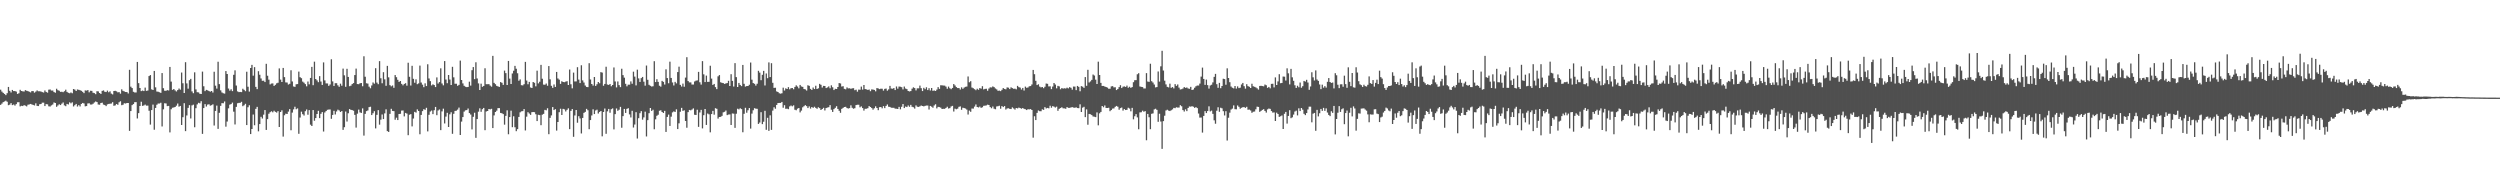 <svg xmlns="http://www.w3.org/2000/svg" width="1920" height="150"><path fill="#4f4f4f" d="M0 68.852h1v11.689H0zM1 70.349h1v9.208H1zM2 71.324h1v7.121H2zM3 72.125h1v5.809H3zM4 73.075h1v4.23H4zM5 71.56h1v6.592H5zM6 66.751h1v14.028H6zM7 69.759h1v10.629H7zM8 71.02h1v8.185H8zM9 69.065h1v11.659H9zM10 69.939h1v10.318H10zM11 69.951h1v11.165H11zM12 70.333h1v9.648H12zM13 72.166h1v6.384H13zM14 71.642h1v6.839H14zM15 68.962h1v12.754H15zM16 69.903h1v11.33H16zM17 70.123h1v11.339H17zM18 70.285h1v10.435H18zM19 69.234h1v11.907H19zM20 69.683h1v12.03H20zM21 69.997h1v10.449H21zM22 70.475h1v9.705H22zM23 70.956h1v8.885H23zM24 69.955h1v10.277H24zM25 69.965h1v10.611H25zM26 71.187h1v9.794H26zM27 70.361h1v8.977H27zM28 69.436h1v11.891H28zM29 70.09h1v11.389H29zM30 70.088h1v9.973H30zM31 70.292h1v9.595H31zM32 70.741h1v8.084H32zM33 71.079h1v7.764H33zM34 69.47h1v12.003H34zM35 70.599h1v9.368H35zM36 71.185h1v8.931H36zM37 68.861h1v12.806H37zM38 68.703h1v13.097H38zM39 69.532h1v11.421H39zM40 69.534h1v10.774H40zM41 70.711h1v8.002H41zM42 71.207h1v7.906H42zM43 68.138h1v13.902H43zM44 69.285h1v11.71H44zM45 69.665h1v10.403H45zM46 70.578h1v10.121H46zM47 70.457h1v9.144H47zM48 70.827h1v7.887H48zM49 70.049h1v10.879H49zM50 68.871h1v12.692H50zM51 70.532h1v9.281H51zM52 71.272h1v8.954H52zM53 71.631h1v6.972H53zM54 71.024h1v8.343H54zM55 71.649h1v6.963H55zM56 68.344h1v13.426H56zM57 68.793h1v11.982H57zM58 69.873h1v9.95H58zM59 68.724h1v13.101H59zM60 68.971h1v11.772H60zM61 69.257h1v12.518H61zM62 69.759h1v10.06H62zM63 70.514h1v8.547H63zM64 71.519h1v7.929H64zM65 69.447h1v12.236H65zM66 69.594h1v11.888H66zM67 69.173h1v10.309H67zM68 70.928h1v8.361H68zM69 69.681h1v10.586H69zM70 69.798h1v10.478H70zM71 71.228h1v8.43H71zM72 71.535h1v7.141H72zM73 72.368h1v5.546H73zM74 70.026h1v8.354H74zM75 70.198h1v10.094H75zM76 71.42h1v9.002H76zM77 72.162h1v6.933H77zM78 69.807h1v9.046H78zM79 69.418h1v10.918H79zM80 70.448h1v10.233H80zM81 70.718h1v10.808H81zM82 69.571h1v10.604H82zM83 70.864h1v8.936H83zM84 70.168h1v9.517H84zM85 71.903h1v7.606H85zM86 72.505h1v5.995H86zM87 69.903h1v11.353H87zM88 69.724h1v11.213H88zM89 70.132h1v9.753H89zM90 70.928h1v9.577H90zM91 70.775h1v7.784H91zM92 71.915h1v5.837H92zM93 68.63h1v12.154H93zM94 69.798h1v10.632H94zM95 70.26h1v9.027H95zM96 70.67h1v8.817H96zM97 70.722h1v8.407H97zM98 71.759h1v7.338H98zM99 53.609h1v46.894H99zM100 66.561h1v18.737H100zM101 67.653h1v13.067H101zM102 70.514h1v9.391H102zM103 71.015h1v7.487H103zM104 71.013h1v7.409H104zM105 47.564h1v43.392H105zM106 63.828h1v23.033H106zM107 67.584h1v13.841H107zM108 70.001h1v8.105H108zM109 69.55h1v11.776H109zM110 69.917h1v11.06H110zM111 67.273h1v13.042H111zM112 69.793h1v11.371H112zM113 69.523h1v11.602H113zM114 58.431h1v26.608H114zM115 57.626h1v38.064H115zM116 68.612h1v15.93H116zM117 69.145h1v11.181H117zM118 54.46h1v45.18H118zM119 67.049h1v15.839H119zM120 70.315h1v10.103H120zM121 70.461h1v9.062H121zM122 70.88h1v8.631H122zM123 71.347h1v7.551H123zM124 56.09h1v41.046H124zM125 67.749h1v16.198H125zM126 69.681h1v9.618H126zM127 69.729h1v9.714H127zM128 69.202h1v12.328H128zM129 69.479h1v11.852H129zM130 51.43h1v50.261H130zM131 62.686h1v21.213H131zM132 69.026h1v13.713H132zM133 68.328h1v14.189H133zM134 69.402h1v12.799H134zM135 70.267h1v10.865H135zM136 69.173h1v10.336H136zM137 67.976h1v13.921H137zM138 68.852h1v12.488H138zM139 55.73h1v40.291H139zM140 63.95h1v26.066H140zM141 71.402h1v7.832H141zM142 47.777h1v52.955H142zM143 64.037h1v24.63H143zM144 68.072h1v14.754H144zM145 61.608h1v19.146H145zM146 60.558h1v30.446H146zM147 70.184h1v10.787H147zM148 71.594h1v8.78H148zM149 55.573h1v42.19H149zM150 68.651h1v14.445H150zM151 70.791h1v9.387H151zM152 70.937h1v7.993H152zM153 71.974h1v7.361H153zM154 72.201h1v5.528H154zM155 55.005h1v47.826H155zM156 66.266h1v16.725H156zM157 70.01h1v9.957H157zM158 69.006h1v12.815H158zM159 69.383h1v10.927H159zM160 69.939h1v10.114H160zM161 70.42h1v10.716H161zM162 69.866h1v10.936H162zM163 71.068h1v9.082H163zM164 55.076h1v41.325H164zM165 65.783h1v19.437H165zM166 68.031h1v13.049H166zM167 47.413h1v51.575H167zM168 64.618h1v21.989H168zM169 69.379h1v11.934H169zM170 71.011h1v8.212H170zM171 71.647h1v7.64H171zM172 71.906h1v6.036H172zM173 54.568h1v42.71H173zM174 56.82h1v36.498H174zM175 67.973h1v15.219H175zM176 69.626h1v10.76H176zM177 68.534h1v11.371H177zM178 70.013h1v8.798H178zM179 57.445h1v28.334H179zM180 54.007h1v41.586H180zM181 65.68h1v16.377H181zM182 70.216h1v9.089H182zM183 70.741h1v8.242H183zM184 70.626h1v8.304H184zM185 70.752h1v7.441H185zM186 68.127h1v13.449H186zM187 69.026h1v11.801H187zM188 70.049h1v9.686H188zM189 55.094h1v40.943H189zM190 66.595h1v15.791H190zM191 70.345h1v10.485H191zM192 52.238h1v50.746H192zM193 49.837h1v49.242H193zM194 58.092h1v29.895H194zM195 51.556h1v44.651H195zM196 66.71h1v16.887H196zM197 68.429h1v13.667H197zM198 54.673h1v46.178H198zM199 57.417h1v37.876H199zM200 60.265h1v29.448H200zM201 62.08h1v28.959H201zM202 61.961h1v26.086H202zM203 63.034h1v21.479H203zM204 49.024h1v50.755H204zM205 58.147h1v33.371H205zM206 61.18h1v26.182H206zM207 64.799h1v21.35H207zM208 64.142h1v21.286H208zM209 64.064h1v22.188H209zM210 65.977h1v19.048H210zM211 65.117h1v20.794H211zM212 63.977h1v22.486H212zM213 63.556h1v21.81H213zM214 52.533h1v45.008H214zM215 61.111h1v24.923H215zM216 62.968h1v21.762H216zM217 52.174h1v52.728H217zM218 59.228h1v29.274H218zM219 63.304h1v23.976H219zM220 63.407h1v24.161H220zM221 64.895h1v20.801H221zM222 64.346h1v19.478H222zM223 53.95h1v46.107H223zM224 62.585h1v23.893H224zM225 66.428h1v17.61H225zM226 66.726h1v15.221H226zM227 64.732h1v19.181H227zM228 64.556h1v18.688H228zM229 54.971h1v47.766H229zM230 59.31h1v30.932H230zM231 60.054h1v25.706H231zM232 62.675h1v25.04H232zM233 63.503h1v25.239H233zM234 64.613h1v20.785H234zM235 66.282h1v17.805H235zM236 62.629h1v25.507H236zM237 64.783h1v19.785H237zM238 59.864h1v35.892H238zM239 51.34h1v45.445H239zM240 65.408h1v19.098H240zM241 47.353h1v45.383H241zM242 60.656h1v30.011H242zM243 61.755h1v25.814H243zM244 63.126h1v21.952H244zM245 58.475h1v32.234H245zM246 62.64h1v24.754H246zM247 65.236h1v20.84H247zM248 47.93h1v53.081H248zM249 61.727h1v24.667H249zM250 64.046h1v21.261H250zM251 64.114h1v20.217H251zM252 65.948h1v18.16H252zM253 64.89h1v19.203H253zM254 45.534h1v45.713H254zM255 62.521h1v25.77H255zM256 66.007h1v19.112H256zM257 63.897h1v24.031H257zM258 63.881h1v21.701H258zM259 65.524h1v18.698H259zM260 66.653h1v18.194H260zM261 64.261h1v21.753H261zM262 65.824h1v19.487H262zM263 52.695h1v47.063H263zM264 57.845h1v39.847H264zM265 66.65h1v19.03H265zM266 52.837h1v40.51H266zM267 59.081h1v27.903H267zM268 66.222h1v17.549H268zM269 65.81h1v18.576H269zM270 64.565h1v19.991H270zM271 63.789h1v21.247H271zM272 57.671h1v30.522H272zM273 52.677h1v45.317H273zM274 64.549h1v22.742H274zM275 64.673h1v19.512H275zM276 63.938h1v22.36H276zM277 63.748h1v22.976H277zM278 66.245h1v17.018H278zM279 43.227h1v60.925H279zM280 58.907h1v28.54H280zM281 63.966h1v21.38H281zM282 64.229h1v20.6H282zM283 66.577h1v15.681H283zM284 67.779h1v14.182H284zM285 65.618h1v22.76H285zM286 63.341h1v23.655H286zM287 64.277h1v21.124H287zM288 52.38h1v46.214H288zM289 63.451h1v24.763H289zM290 64.673h1v19.897H290zM291 46.964h1v48.755H291zM292 60.125h1v31.767H292zM293 63.966h1v23.93H293zM294 55.44h1v36.001H294zM295 60.931h1v26.162H295zM296 65.874h1v18.109H296zM297 50.585h1v50.105H297zM298 59.397h1v41.941H298zM299 65.387h1v22.039H299zM300 66.312h1v17.244H300zM301 65.62h1v19.597H301zM302 67.41h1v17.94H302zM303 57.632h1v34.312H303zM304 59.285h1v31.064H304zM305 61.295h1v30.911H305zM306 62.945h1v24.61H306zM307 62.222h1v25.159H307zM308 64.435h1v20.508H308zM309 65.529h1v19.313H309zM310 64.474h1v24.935H310zM311 63.888h1v22.82H311zM312 65.81h1v21.453H312zM313 48.203h1v55.637H313zM314 58.969h1v29.149H314zM315 65.712h1v21.941H315zM316 50.512h1v46.567H316zM317 60.526h1v30.499H317zM318 63.547h1v22.371H318zM319 60.928h1v25.548H319zM320 64.687h1v19.339H320zM321 64.048h1v21.195H321zM322 50.365h1v52.76H322zM323 63.409h1v24.85H323zM324 65.039h1v20.309H324zM325 66.987h1v16.871H325zM326 63.977h1v20.359H326zM327 66.124h1v16.67H327zM328 49.354h1v51.577H328zM329 60.262h1v27.901H329zM330 62.299h1v23.381H330zM331 65.584h1v19.295H331zM332 64.776h1v22.882H332zM333 65.341h1v19.286H333zM334 66.879h1v15.253H334zM335 59.454h1v29.016H335zM336 64.146h1v20.707H336zM337 63.041h1v21.037H337zM338 52.455h1v47.501H338zM339 64.121h1v21.437H339zM340 65.524h1v17.922H340zM341 46.923h1v47.922H341zM342 61.057h1v28.492H342zM343 63.913h1v22.733H343zM344 57.61h1v39.929H344zM345 61.107h1v26.711H345zM346 65.289h1v20.927H346zM347 51.327h1v51.412H347zM348 59.399h1v27.993H348zM349 64.307h1v20.911H349zM350 64.293h1v20.682H350zM351 65.879h1v18.295H351zM352 65.202h1v17.418H352zM353 46.539h1v57.132H353zM354 61.443h1v31.952H354zM355 64.025h1v25.86H355zM356 65.9h1v19.828H356zM357 66.623h1v18.089H357zM358 66.927h1v17.624H358zM359 66.753h1v16.596H359zM360 62.709h1v24.127H360zM361 65.726h1v22.211H361zM362 53.934h1v45.452H362zM363 51.482h1v38.219H363zM364 60.768h1v25.825H364zM365 47.804h1v58.052H365zM366 60.271h1v31.165H366zM367 64.046h1v21.691H367zM368 69.12h1v14.074H368zM369 64.261h1v21.614H369zM370 66.653h1v17.21H370zM371 66.01h1v16.883H371zM372 52.414h1v47.558H372zM373 64.689h1v20.916H373zM374 64.641h1v20.607H374zM375 64.606h1v19.1H375zM376 65.755h1v18.26H376zM377 66.577h1v17.006H377zM378 42.92h1v55.413H378zM379 63.645h1v24.985H379zM380 64.671h1v21.328H380zM381 65.959h1v19.032H381zM382 66.373h1v16.649H382zM383 66.749h1v16.285H383zM384 63.052h1v23.687H384zM385 63.597h1v23.369H385zM386 65.172h1v22.495H386zM387 54.236h1v41.499H387zM388 56.17h1v32.792H388zM389 65.27h1v19.469H389zM390 46.79h1v56.331H390zM391 60.361h1v29.542H391zM392 64.501h1v20.508H392zM393 56.415h1v41.254H393zM394 54.334h1v34.976H394zM395 50.565h1v47.157H395zM396 52.812h1v47.929H396zM397 56.28h1v42.912H397zM398 61.979h1v27.83H398zM399 60.979h1v25.271H399zM400 65.408h1v20.076H400zM401 65.577h1v19.753H401zM402 64.684h1v19.078H402zM403 47.532h1v52.68H403zM404 61.867h1v27.748H404zM405 64.712h1v21.479H405zM406 62.867h1v24.314H406zM407 67.184h1v21.028H407zM408 67.6h1v18.547H408zM409 62.979h1v23.024H409zM410 63.615h1v22.57H410zM411 66.312h1v21.424H411zM412 54.279h1v38.686H412zM413 64.046h1v24.138H413zM414 62.785h1v25.615H414zM415 49.821h1v46.326H415zM416 60.487h1v27.574H416zM417 64.961h1v22.486H417zM418 65.085h1v19.284H418zM419 64.172h1v20.579H419zM420 65.847h1v17.29H420zM421 50.727h1v52.358H421zM422 60.942h1v29.597H422zM423 65.884h1v22.76H423zM424 67.458h1v14.775H424zM425 64.845h1v19.698H425zM426 66.774h1v17.047H426zM427 55.225h1v45.063H427zM428 60.237h1v33.475H428zM429 61.194h1v24.983H429zM430 64.43h1v19.08H430zM431 62.428h1v25.917H431zM432 62.968h1v20.632H432zM433 63.114h1v20.913H433zM434 62.686h1v22.916H434zM435 62.336h1v21.98H435zM436 65.266h1v17.938H436zM437 53.394h1v45.793H437zM438 64.737h1v20.387H438zM439 67.845h1v15.926H439zM440 55.772h1v49.293H440zM441 62.56h1v26.107H441zM442 62.494h1v22.003H442zM443 51.624h1v42.616H443zM444 61.125h1v28.137H444zM445 63.776h1v27.215H445zM446 50.143h1v52.367H446zM447 61.745h1v28.835H447zM448 63.366h1v23.31H448zM449 65.666h1v20.261H449zM450 66.781h1v16.837H450zM451 66.939h1v17.764H451zM452 48.557h1v50.657H452zM453 61.024h1v31.177H453zM454 64.492h1v24.177H454zM455 65.753h1v18.212H455zM456 59.152h1v28.464H456zM457 65.982h1v18.862H457zM458 64.723h1v19.517H458zM459 62.995h1v24.179H459zM460 63.943h1v22.042H460zM461 55.403h1v29.835H461zM462 55.774h1v48.94H462zM463 65.861h1v20.13H463zM464 64.439h1v18.917H464zM465 51.244h1v51.511H465zM466 64.927h1v20.588H466zM467 65.229h1v18.446H467zM468 64.522h1v22.046H468zM469 66.257h1v17.613H469zM470 65.275h1v17.972H470zM471 51.821h1v47.546H471zM472 62.563h1v25.097H472zM473 67.124h1v16.18H473zM474 62.549h1v22.543H474zM475 65.38h1v18.897H475zM476 66.911h1v15.141H476zM477 52.808h1v45.287H477zM478 57.69h1v31.513H478zM479 59.642h1v24.019H479zM480 64.352h1v22.36H480zM481 66.284h1v17.331H481zM482 65.002h1v18.114H482zM483 65.048h1v22.827H483zM484 62.521h1v27.693H484zM485 64.32h1v20.762H485zM486 55.051h1v42.895H486zM487 58.827h1v36.835H487zM488 65.593h1v20.6H488zM489 53.494h1v52.891H489zM490 60.226h1v30.533H490zM491 62.92h1v24.038H491zM492 59.999h1v25.349H492zM493 59.109h1v32.804H493zM494 62.714h1v27.443H494zM495 65.81h1v19.927H495zM496 50.333h1v54.459H496zM497 61.306h1v30.982H497zM498 65.151h1v21.785H498zM499 65.911h1v17.024H499zM500 66.435h1v18.755H500zM501 66.254h1v18.029H501zM502 46.994h1v52.268H502zM503 63.032h1v28.636H503zM504 60.835h1v28.123H504zM505 62.851h1v25.271H505zM506 65.824h1v19.233H506zM507 66.573h1v18.128H507zM508 62.109h1v23.893H508zM509 62.867h1v23.9H509zM510 64.943h1v20.222H510zM511 53.231h1v48.114H511zM512 59.976h1v29.842H512zM513 63.929h1v24.081H513zM514 47.34h1v49.398H514zM515 59.85h1v29.746H515zM516 63.332h1v22.966H516zM517 65.655h1v19.904H517zM518 62.883h1v23.076H518zM519 64.039h1v19.906H519zM520 55.337h1v43.804H520zM521 51.212h1v43.522H521zM522 65.199h1v20.625H522zM523 66.474h1v16.381H523zM524 64.181h1v20.989H524zM525 66.625h1v18.089H525zM526 59.599h1v33.305H526zM527 43.911h1v54.207H527zM528 62.249h1v23.845H528zM529 63.286h1v21.151H529zM530 63.277h1v21.463H530zM531 64.913h1v19.21H531zM532 64.913h1v18.318H532zM533 62.576h1v25.562H533zM534 61.942h1v26.363H534zM535 61.768h1v22.518H535zM536 55.17h1v42.282H536zM537 63.192h1v23.186H537zM538 64.957h1v19.43H538zM539 46.925h1v51.68H539zM540 57.079h1v31.405H540zM541 63.036h1v20.652H541zM542 58.063h1v37.892H542zM543 62.851h1v24.333H543zM544 62.81h1v24.981H544zM545 50.484h1v51.154H545zM546 60.349h1v27.265H546zM547 65.229h1v19.904H547zM548 64.471h1v23.6H548zM549 66.895h1v16.201H549zM550 68.454h1v15.086H550zM551 58.646h1v32.442H551zM552 57.676h1v32.204H552zM553 63.162h1v26.597H553zM554 63.652h1v25.335H554zM555 63.835h1v22.451H555zM556 64.451h1v21.401H556zM557 64.034h1v20.865H557zM558 63.815h1v24.614H558zM559 62.038h1v25.946H559zM560 66.071h1v21.762H560zM561 56.962h1v39.055H561zM562 62.093h1v25.026H562zM563 66.451h1v20.847H563zM564 48.489h1v49.712H564zM565 59.235h1v28.105H565zM566 66.836h1v16.649H566zM567 63.705h1v20.293H567zM568 65.254h1v17.89H568zM569 66.154h1v17.656H569zM570 49.86h1v51.71H570zM571 64.384h1v23.008H571zM572 66.499h1v16.299H572zM573 66.074h1v20.513H573zM574 66.044h1v18.656H574zM575 65.099h1v17.917H575zM576 48.047h1v50.7H576zM577 61.192h1v26.033H577zM578 63.785h1v20.909H578zM579 64.382h1v18.691H579zM580 65.721h1v17.752H580zM581 64.318h1v19.265H581zM582 54.359h1v40.842H582zM583 55.769h1v38.343H583zM584 61.574h1v24.61H584zM585 57.438h1v37.881H585zM586 54.412h1v39.064H586zM587 65.616h1v19.467H587zM588 56.41h1v43.289H588zM589 60.033h1v30.462H589zM590 47.942h1v52.543H590zM591 59.196h1v29.366H591zM592 48.532h1v51.199H592zM593 63.611h1v21.355H593zM594 67.484h1v14.907H594zM595 67.383h1v16.109H595zM596 70.219h1v10.359H596zM597 70.656h1v8.503H597zM598 71.645h1v7.42H598zM599 71.942h1v7.086H599zM600 71.606h1v6.695H600zM601 67.314h1v15.45H601zM602 69.546h1v11.229H602zM603 67.859h1v15.706H603zM604 68.344h1v15.113H604zM605 66.939h1v16.901H605zM606 68.598h1v13.095H606zM607 67.744h1v13.282H607zM608 67.609h1v14.076H608zM609 68.575h1v12.341H609zM610 66.772h1v17.48H610zM611 65.531h1v19.142H611zM612 66.449h1v17.027H612zM613 67.834h1v15.111H613zM614 65.24h1v21.094H614zM615 66.394h1v18.549H615zM616 66.728h1v15.722H616zM617 68.328h1v13.243H617zM618 68.653h1v12.065H618zM619 69.516h1v12.019H619zM620 65.474h1v17.514H620zM621 65.95h1v15.759H621zM622 68.255h1v15.148H622zM623 69.044h1v13.145H623zM624 67.218h1v15.626H624zM625 68.401h1v13.582H625zM626 65.868h1v16.992H626zM627 68.362h1v15.177H627zM628 67.772h1v14.585H628zM629 64.414h1v18.631H629zM630 65.108h1v19.393H630zM631 67.248h1v16.477H631zM632 65.959h1v16.848H632zM633 66.053h1v18.805H633zM634 67.619h1v15.372H634zM635 67.106h1v15.496H635zM636 66.332h1v15.988H636zM637 67.809h1v12.911H637zM638 65.547h1v18.746H638zM639 67.028h1v18.922H639zM640 69.154h1v14.678H640zM641 68.2h1v14.587H641zM642 68.34h1v13.246H642zM643 66.804h1v16.871H643zM644 63.81h1v21.309H644zM645 64.089h1v22.541H645zM646 66.444h1v17.169H646zM647 66.195h1v16.658H647zM648 68.23h1v13.928H648zM649 68.626h1v13.404H649zM650 67.145h1v15.832H650zM651 67.9h1v15.454H651zM652 67.804h1v15.237H652zM653 68.2h1v12.689H653zM654 67.834h1v14.942H654zM655 67.735h1v15.789H655zM656 69.273h1v13.836H656zM657 68.873h1v11.826H657zM658 70.377h1v10.034H658zM659 68.8h1v11.643H659zM660 68.898h1v13.532H660zM661 66.515h1v15.184H661zM662 68.813h1v14.182H662zM663 65.284h1v19.641H663zM664 68.39h1v15.189H664zM665 68.662h1v14.823H665zM666 69.067h1v14.035H666zM667 68.752h1v12.687H667zM668 70.052h1v12.126H668zM669 68.665h1v14.319H669zM670 68.763h1v15.461H670zM671 69.049h1v14.122H671zM672 70.141h1v11.52H672zM673 67.635h1v15.301H673zM674 67.944h1v16.672H674zM675 68.463h1v13.864H675zM676 68.104h1v14.081H676zM677 68.14h1v15.042H677zM678 69.601h1v11.932H678zM679 68.262h1v14.797H679zM680 67.989h1v13.346H680zM681 69.619h1v10.616H681zM682 68.683h1v13.307H682zM683 65.964h1v16.18H683zM684 67.994h1v14.761H684zM685 68.161h1v14.64H685zM686 67.637h1v15.132H686zM687 69.186h1v14.28H687zM688 66.403h1v17.107H688zM689 68.106h1v15.592H689zM690 66.465h1v15.601H690zM691 66.595h1v17.37H691zM692 66.985h1v15.054H692zM693 68.669h1v11.259H693zM694 66.472h1v16.505H694zM695 67.973h1v13.838H695zM696 68.479h1v13.749H696zM697 69.884h1v11.122H697zM698 70.235h1v11.783H698zM699 69.939h1v10.609H699zM700 68.085h1v13.932H700zM701 67.085h1v15.317H701zM702 67.625h1v15.805H702zM703 69.424h1v11.504H703zM704 67.861h1v14.102H704zM705 67.818h1v14.324H705zM706 65.717h1v15.942H706zM707 67.749h1v13.28H707zM708 69.951h1v11.458H708zM709 67.413h1v14.303H709zM710 68.502h1v12.822H710zM711 67.007h1v14.051H711zM712 69.166h1v11.909H712zM713 67.731h1v16.386H713zM714 69.493h1v11.865H714zM715 67.593h1v14.335H715zM716 69.74h1v12.985H716zM717 69.47h1v11.522H717zM718 69.907h1v10.172H718zM719 68.82h1v14.424H719zM720 66.914h1v15.143H720zM721 68.259h1v14.001H721zM722 65.476h1v17.214H722zM723 65.54h1v18.19H723zM724 65.705h1v17.855H724zM725 65.744h1v17.881H725zM726 66.506h1v16.4H726zM727 68.138h1v13.848H727zM728 66.525h1v16.855H728zM729 67.79h1v15.232H729zM730 68.53h1v13.211H730zM731 67.552h1v13.761H731zM732 64.547h1v21.106H732zM733 65.634h1v17.839H733zM734 66.927h1v16.967H734zM735 67.612h1v15.85H735zM736 67.628h1v14.374H736zM737 68.765h1v12.948H737zM738 67.046h1v17.256H738zM739 68.186h1v14.557H739zM740 67.211h1v15.786H740zM741 66.639h1v16.688H741zM742 66.442h1v17.709H742zM743 58.733h1v29.231H743zM744 63.162h1v21.767H744zM745 62.359h1v23.479H745zM746 67.25h1v16.125H746zM747 67.799h1v15.599H747zM748 68.52h1v13.36H748zM749 69.257h1v10.948H749zM750 68.154h1v14.031H750zM751 68.953h1v13.575H751zM752 67.623h1v14.244H752zM753 68.102h1v14.722H753zM754 66.209h1v16.196H754zM755 68.669h1v12.589H755zM756 68.232h1v12.946H756zM757 68.172h1v12.786H757zM758 69.678h1v10.721H758zM759 67.994h1v12.639H759zM760 67.046h1v15.235H760zM761 67.186h1v15.983H761zM762 66.337h1v15.482H762zM763 66.898h1v16.599H763zM764 67.953h1v15.949H764zM765 68.66h1v13.106H765zM766 69.736h1v11.827H766zM767 69.559h1v11.662H767zM768 69.99h1v13.509H768zM769 68.983h1v12.47H769zM770 67.614h1v14.621H770zM771 68.307h1v13.165H771zM772 68.598h1v15.509H772zM773 67.12h1v16.194H773zM774 67.351h1v15.793H774zM775 68.404h1v15.205H775zM776 67.074h1v16.699H776zM777 67.662h1v14.827H777zM778 68.184h1v15.111H778zM779 68.085h1v16.093H779zM780 68.61h1v14.317H780zM781 65.968h1v17.265H781zM782 66.918h1v15.699H782zM783 67.255h1v15.736H783zM784 68.752h1v14.763H784zM785 67.55h1v15.377H785zM786 69.518h1v14.086H786zM787 66.488h1v17.423H787zM788 67.435h1v17.073H788zM789 67.179h1v16.686H789zM790 66.241h1v17.798H790zM791 66.124h1v17.659H791zM792 64.881h1v19.595H792zM793 53.728h1v51.994H793zM794 57.003h1v32.293H794zM795 62.036h1v30.153H795zM796 65.314h1v21.376H796zM797 64.725h1v20.13H797zM798 66.534h1v18.844H798zM799 67.14h1v18.306H799zM800 66.806h1v17.171H800zM801 67.74h1v16.633H801zM802 66.628h1v15.633H802zM803 64.172h1v19.132H803zM804 64.346h1v18.551H804zM805 66.367h1v16.816H805zM806 66.282h1v14.932H806zM807 68.429h1v14.321H807zM808 66.433h1v15.074H808zM809 63.721h1v18.199H809zM810 64.913h1v17.677H810zM811 67.85h1v14.065H811zM812 65.957h1v19.162H812zM813 66.341h1v17.235H813zM814 68.566h1v14.429H814zM815 67.641h1v14.736H815zM816 68.035h1v15.166H816zM817 67.804h1v15.438H817zM818 67.98h1v15.583H818zM819 67.351h1v14.862H819zM820 67.886h1v14.939H820zM821 66.918h1v15.905H821zM822 67.451h1v15.086H822zM823 68.848h1v13.406H823zM824 66.481h1v16.157H824zM825 66.529h1v16.269H825zM826 69.237h1v13.198H826zM827 65.977h1v17.022H827zM828 66.689h1v16.39H828zM829 70.097h1v10.037H829zM830 66.172h1v19.84H830zM831 66.557h1v16.134H831zM832 67.486h1v14.557H832zM833 59.166h1v30.778H833zM834 65.913h1v18.123H834zM835 53.595h1v42.188H835zM836 63.343h1v24.17H836zM837 62.501h1v25.26H837zM838 61.349h1v27.047H838zM839 57.257h1v32.204H839zM840 58.022h1v31.63H840zM841 61.189h1v28.748H841zM842 64.487h1v21.827H842zM843 47.351h1v48.92H843zM844 57.605h1v29.419H844zM845 63.62h1v22.36H845zM846 65.982h1v15.441H846zM847 66.012h1v16.37H847zM848 66.465h1v14.509H848zM849 66.797h1v16.098H849zM850 67.273h1v15.676H850zM851 68.14h1v14.598H851zM852 68.145h1v17.279H852zM853 66.351h1v18.155H853zM854 66.156h1v17.237H854zM855 67.147h1v16.098H855zM856 67.037h1v14.997H856zM857 69.159h1v12.204H857zM858 68.397h1v13.566H858zM859 66.923h1v17.327H859zM860 65.417h1v17.622H860zM861 67.653h1v14.912H861zM862 66.547h1v18.391H862zM863 66.348h1v17.391H863zM864 66.751h1v17.755H864zM865 65.755h1v18.565H865zM866 67.394h1v15.342H866zM867 66.602h1v16.77H867zM868 67.465h1v18.02H868zM869 66.884h1v15.969H869zM870 63.148h1v28.494H870zM871 61.581h1v27.713H871zM872 61.533h1v26.125H872zM873 57.047h1v33.129H873zM874 56.239h1v43.028H874zM875 66.38h1v19.936H875zM876 66.721h1v19.483H876zM877 66.87h1v18.148H877zM878 67.921h1v17.899H878zM879 67.928h1v17.418H879zM880 56.172h1v51.57H880zM881 62.599h1v24.923H881zM882 62.851h1v27.231H882zM883 48.965h1v50.268H883zM884 62.384h1v24.997H884zM885 63.368h1v23.713H885zM886 64.934h1v19.078H886zM887 67.138h1v16.356H887zM888 66.854h1v17.505H888zM889 54.886h1v38.659H889zM890 62.686h1v24.656H890zM891 50.954h1v42.373H891zM892 39.017h1v75.331H892zM893 54.163h1v38.883H893zM894 61.951h1v26.908H894zM895 64.81h1v20.021H895zM896 66.737h1v17.519H896zM897 67.145h1v17.787H897zM898 64.27h1v21.012H898zM899 67.426h1v17.242H899zM900 66.882h1v17.148H900zM901 67.9h1v14.935H901zM902 64.636h1v18.464H902zM903 65.943h1v16.443H903zM904 64.886h1v17.755H904zM905 67.289h1v15.299H905zM906 68.717h1v12.085H906zM907 68.513h1v13.113H907zM908 68.008h1v16.546H908zM909 66.859h1v18.776H909zM910 67.481h1v16.498H910zM911 67.177h1v18.176H911zM912 67.962h1v14.942H912zM913 68.209h1v13.539H913zM914 66.696h1v15.237H914zM915 69.095h1v12.467H915zM916 68.758h1v13.198H916zM917 67.383h1v15.445H917zM918 66.266h1v16.033H918zM919 65.712h1v17.349H919zM920 65.68h1v21.536H920zM921 64.224h1v26.093H921zM922 58.855h1v31.41H922zM923 51.922h1v49.938H923zM924 60.642h1v28.373H924zM925 65.156h1v20.181H925zM926 61.146h1v25.702H926zM927 65.357h1v19.963H927zM928 68.033h1v13.644H928zM929 65.632h1v19.934H929zM930 65.096h1v19.821H930zM931 63.288h1v24.161H931zM932 59.01h1v33.404H932zM933 56.71h1v38.309H933zM934 64.655h1v20.405H934zM935 67.408h1v14.965H935zM936 63.663h1v22.188H936zM937 67.717h1v15.04H937zM938 66.032h1v17.148H938zM939 60.484h1v24.916H939zM940 60.718h1v27.947H940zM941 65.06h1v20.325H941zM942 52.478h1v55.464H942zM943 59.917h1v30.508H943zM944 63.126h1v23.408H944zM945 66.467h1v17.636H945zM946 67.367h1v16.056H946zM947 67.886h1v13.076H947zM948 66.048h1v17.839H948zM949 68.063h1v15.901H949zM950 66.332h1v14.644H950zM951 67.669h1v14.349H951zM952 67.314h1v16.194H952zM953 64.863h1v17.949H953zM954 63.68h1v18.666H954zM955 66.216h1v16.052H955zM956 68.097h1v14.745H956zM957 64.687h1v17.352H957zM958 66.131h1v18.125H958zM959 66.66h1v17.517H959zM960 67.577h1v17.258H960zM961 64.288h1v22.328H961zM962 66.236h1v19.577H962zM963 66.671h1v19.007H963zM964 67.14h1v16.846H964zM965 67.843h1v14.065H965zM966 68.802h1v13.319H966zM967 66.01h1v19.899H967zM968 65.902h1v19.242H968zM969 66.115h1v18.254H969zM970 66.298h1v17.56H970zM971 64.936h1v20.284H971zM972 65.467h1v20.996H972zM973 67.486h1v16.535H973zM974 66.788h1v16.576H974zM975 67.838h1v15.775H975zM976 64.421h1v20.895H976zM977 64.332h1v22.145H977zM978 67.131h1v19.194H978zM979 59.459h1v33.452H979zM980 65.3h1v21.241H980zM981 62.521h1v25.047H981zM982 57.001h1v32.763H982zM983 63.883h1v25.409H983zM984 63.691h1v25.006H984zM985 58.786h1v40.284H985zM986 58.875h1v28.537H986zM987 61.832h1v24.145H987zM988 52.46h1v42.476H988zM989 56.307h1v32.74H989zM990 64.842h1v19.789H990zM991 52.89h1v37.874H991zM992 59.379h1v30.739H992zM993 62.077h1v25.921H993zM994 65.462h1v20.181H994zM995 67.536h1v17.459H995zM996 65.852h1v22.749H996zM997 67.044h1v16.164H997zM998 63.387h1v21.936H998zM999 67.358h1v15.608H999zM1000 66.177h1v18.066H1000zM1001 62.167h1v25.212H1001zM1002 62.65h1v25.784H1002zM1003 61.301h1v25.555H1003zM1004 63.377h1v20.689H1004zM1005 68.98h1v12.916H1005zM1006 66.392h1v15.537H1006zM1007 55.502h1v38.439H1007zM1008 59.393h1v27.924H1008zM1009 61.8h1v24.939H1009zM1010 54.087h1v46.375H1010zM1011 61.102h1v23.257H1011zM1012 62.13h1v27.285H1012zM1013 64.858h1v22.145H1013zM1014 68.465h1v15.207H1014zM1015 65.007h1v20.16H1015zM1016 67.307h1v15.523H1016zM1017 66.14h1v18.993H1017zM1018 67.296h1v15.958H1018zM1019 62.814h1v23.607H1019zM1020 59.937h1v28.352H1020zM1021 62.952h1v26.237H1021zM1022 63.698h1v21.765H1022zM1023 63.398h1v23.259H1023zM1024 67.868h1v13.465H1024zM1025 56.225h1v46.993H1025zM1026 57.829h1v33.571H1026zM1027 65.094h1v21.492H1027zM1028 67.671h1v13.832H1028zM1029 64.764h1v21.204H1029zM1030 64.737h1v19.185H1030zM1031 66.591h1v16.601H1031zM1032 58.102h1v37.272H1032zM1033 64.634h1v22.213H1033zM1034 67.456h1v17.45H1034zM1035 51.72h1v52.973H1035zM1036 62.807h1v23.783H1036zM1037 66.135h1v16.649H1037zM1038 56.076h1v33.323H1038zM1039 67.074h1v14.642H1039zM1040 67.326h1v15.99H1040zM1041 51.649h1v48.705H1041zM1042 55.724h1v35.544H1042zM1043 62.379h1v24.678H1043zM1044 64.769h1v22.472H1044zM1045 65.446h1v17.961H1045zM1046 66.779h1v16.519H1046zM1047 65.087h1v18.128H1047zM1048 66.151h1v17.997H1048zM1049 66.467h1v18.519H1049zM1050 65.128h1v22.721H1050zM1051 58.688h1v35.196H1051zM1052 63.858h1v23.944H1052zM1053 64.458h1v23.564H1053zM1054 61.494h1v26.484H1054zM1055 66.502h1v17.459H1055zM1056 63.654h1v20.199H1056zM1057 61.162h1v26.065H1057zM1058 64.565h1v23.092H1058zM1059 54.282h1v39.476H1059zM1060 59.248h1v30.961H1060zM1061 60.379h1v29.21H1061zM1062 64.668h1v21.749H1062zM1063 67.655h1v17.533H1063zM1064 69.058h1v13.594H1064zM1065 67.179h1v16.127H1065zM1066 66.071h1v18.75H1066zM1067 66.023h1v19.435H1067zM1068 65.595h1v17.796H1068zM1069 55.522h1v39.709H1069zM1070 58.205h1v33.941H1070zM1071 62.995h1v24.145H1071zM1072 64.508h1v25.921H1072zM1073 63.126h1v23.461H1073zM1074 65.355h1v19.888H1074zM1075 60.429h1v28.803H1075zM1076 64.552h1v24.012H1076zM1077 66.44h1v18.911H1077zM1078 65.469h1v17.803H1078zM1079 66.941h1v16.633H1079zM1080 65.325h1v19.167H1080zM1081 56.582h1v37.572H1081zM1082 62.155h1v27.089H1082zM1083 63.7h1v22.822H1083zM1084 47.882h1v51.087H1084zM1085 59.997h1v28.402H1085zM1086 65.984h1v18.835H1086zM1087 52.501h1v42.705H1087zM1088 59.365h1v31.943H1088zM1089 66.536h1v16.043H1089zM1090 51.102h1v51.593H1090zM1091 50.386h1v48.769H1091zM1092 58.889h1v34.26H1092zM1093 62.798h1v28.231H1093zM1094 63.943h1v24.317H1094zM1095 65.231h1v20.034H1095zM1096 64.639h1v21.323H1096zM1097 65.19h1v22.422H1097zM1098 65.453h1v18.041H1098zM1099 64.59h1v21.206H1099zM1100 60.979h1v28.83H1100zM1101 58.026h1v34.257H1101zM1102 63.29h1v23.667H1102zM1103 64.78h1v20.845H1103zM1104 66.678h1v16.645H1104zM1105 66.357h1v15.855H1105zM1106 62.46h1v24.937H1106zM1107 60.548h1v26.418H1107zM1108 65.714h1v18.361H1108zM1109 50.434h1v47.67H1109zM1110 57.88h1v29.487H1110zM1111 65.449h1v21.003H1111zM1112 66.286h1v18.705H1112zM1113 68.738h1v13.765H1113zM1114 69.134h1v12.113H1114zM1115 66.893h1v15.635H1115zM1116 65.959h1v18.082H1116zM1117 67.165h1v15.04H1117zM1118 65.224h1v19.81H1118zM1119 56.005h1v46.331H1119zM1120 63.48h1v24.862H1120zM1121 60.949h1v27.997H1121zM1122 63.602h1v23.131H1122zM1123 66.52h1v16.242H1123zM1124 64.043h1v24.244H1124zM1125 62.7h1v25.734H1125zM1126 65.327h1v20.712H1126zM1127 65.842h1v18.466H1127zM1128 65.206h1v19.666H1128zM1129 66.87h1v15.592H1129zM1130 66.92h1v14.983H1130zM1131 53.822h1v44.926H1131zM1132 63.455h1v22.728H1132zM1133 65.945h1v20.318H1133zM1134 65.371h1v18.434H1134zM1135 65.991h1v16.947H1135zM1136 67.374h1v14.436H1136zM1137 54.98h1v40.639H1137zM1138 68.884h1v12.341H1138zM1139 68.436h1v13.371H1139zM1140 42.881h1v62.63H1140zM1141 59.285h1v35.274H1141zM1142 59.766h1v27.384H1142zM1143 58.042h1v30.371H1143zM1144 62.7h1v20.643H1144zM1145 67.575h1v16.084H1145zM1146 57.104h1v40.291H1146zM1147 62.501h1v21.204H1147zM1148 67.948h1v13.301H1148zM1149 52.844h1v43.541H1149zM1150 63.144h1v31.536H1150zM1151 63.238h1v24.09H1151zM1152 57.095h1v32.023H1152zM1153 63.538h1v23.603H1153zM1154 67.433h1v15.127H1154zM1155 57.925h1v33.259H1155zM1156 54.877h1v40.133H1156zM1157 67.406h1v17.974H1157zM1158 67.497h1v15.55H1158zM1159 51.659h1v44.44H1159zM1160 61.732h1v28.059H1160zM1161 65.282h1v20.904H1161zM1162 60.473h1v29.437H1162zM1163 67.541h1v15.878H1163zM1164 67.937h1v14.065H1164zM1165 57.928h1v38.155H1165zM1166 66.914h1v20.096H1166zM1167 68.312h1v15.5H1167zM1168 49.745h1v50.355H1168zM1169 61.734h1v25.347H1169zM1170 62.171h1v28.359H1170zM1171 57.36h1v36.645H1171zM1172 66.241h1v20.224H1172zM1173 65.943h1v19.107H1173zM1174 56.321h1v39.256H1174zM1175 66.19h1v19.973H1175zM1176 67.516h1v17.251H1176zM1177 49.29h1v51.417H1177zM1178 61.951h1v25.562H1178zM1179 65.678h1v18.551H1179zM1180 54.27h1v43.928H1180zM1181 60.358h1v32.422H1181zM1182 67.621h1v16.116H1182zM1183 49.285h1v54.658H1183zM1184 59.585h1v29.817H1184zM1185 66.696h1v18.611H1185zM1186 65.08h1v21.941H1186zM1187 63.899h1v22.035H1187zM1188 66.879h1v16.922H1188zM1189 58.074h1v29.153H1189zM1190 47.356h1v55.365H1190zM1191 55.932h1v40.799H1191zM1192 56.378h1v34.205H1192zM1193 60.088h1v31.74H1193zM1194 63.08h1v26.336H1194zM1195 63.203h1v26.191H1195zM1196 57.172h1v43.118H1196zM1197 59.892h1v33.468H1197zM1198 61.089h1v31.609H1198zM1199 64.433h1v24.765H1199zM1200 64.227h1v23.008H1200zM1201 63.11h1v25.425H1201zM1202 63.153h1v23.271H1202zM1203 62.762h1v25.798H1203zM1204 64.316h1v22.914H1204zM1205 52.956h1v45.649H1205zM1206 60.249h1v25.976H1206zM1207 64.966h1v21.064H1207zM1208 48.701h1v52.417H1208zM1209 58.926h1v30.037H1209zM1210 64.554h1v22.504H1210zM1211 61.169h1v26.885H1211zM1212 63.139h1v25.834H1212zM1213 63.174h1v22.586H1213zM1214 51.006h1v47.228H1214zM1215 60.292h1v36.867H1215zM1216 64.606h1v19.657H1216zM1217 64.78h1v18.123H1217zM1218 63.888h1v21.286H1218zM1219 66.248h1v17.661H1219zM1220 54.703h1v44.099H1220zM1221 59.294h1v32.667H1221zM1222 61.15h1v30.646H1222zM1223 61.908h1v24.049H1223zM1224 60.166h1v27.24H1224zM1225 62.526h1v22.845H1225zM1226 63.963h1v20.33H1226zM1227 59.752h1v28.423H1227zM1228 62.37h1v22.522H1228zM1229 65.568h1v17.67H1229zM1230 50.487h1v49.355H1230zM1231 65.337h1v21.057H1231zM1232 64.103h1v19.483H1232zM1233 52.732h1v48.123H1233zM1234 61.491h1v29.439H1234zM1235 64.675h1v20.208H1235zM1236 58.53h1v33.463H1236zM1237 62.643h1v23.122H1237zM1238 66.449h1v19.24H1238zM1239 50.711h1v52.422H1239zM1240 60.862h1v28.977H1240zM1241 64.925h1v21.25H1241zM1242 63.554h1v21.897H1242zM1243 65.964h1v17.386H1243zM1244 66.204h1v17.656H1244zM1245 49.727h1v43.387H1245zM1246 59.056h1v33.076H1246zM1247 61.192h1v27.684H1247zM1248 65.401h1v22.142H1248zM1249 63.609h1v24.143H1249zM1250 62.51h1v26.532H1250zM1251 62.505h1v22.186H1251zM1252 61.42h1v28.002H1252zM1253 61.814h1v27.274H1253zM1254 64.455h1v22.264H1254zM1255 48.958h1v47.304H1255zM1256 58.038h1v29.057H1256zM1257 64.542h1v22.694H1257zM1258 51.123h1v45.88H1258zM1259 62.1h1v25.051H1259zM1260 65.309h1v20.357H1260zM1261 63.457h1v22.419H1261zM1262 63.295h1v21.593H1262zM1263 65.817h1v18.336H1263zM1264 50.061h1v49.322H1264zM1265 65.321h1v21.019H1265zM1266 66.758h1v15.665H1266zM1267 65.051h1v22H1267zM1268 64.13h1v21.666H1268zM1269 63.993h1v21.813H1269zM1270 46.417h1v53.967H1270zM1271 57.967h1v30.181H1271zM1272 61.178h1v26.599H1272zM1273 65.263h1v18.741H1273zM1274 64.162h1v21.032H1274zM1275 64.343h1v19.586H1275zM1276 63.313h1v19.954H1276zM1277 61.917h1v28.224H1277zM1278 64.24h1v21.923H1278zM1279 58.154h1v34.456H1279zM1280 54.987h1v37.988H1280zM1281 64.357h1v22.866H1281zM1282 50.249h1v49.675H1282zM1283 59.28h1v33.438H1283zM1284 60.001h1v28.725H1284zM1285 63.7h1v22.248H1285zM1286 57.557h1v36.434H1286zM1287 63.288h1v23.28H1287zM1288 65.513h1v19.897H1288zM1289 49.427h1v52.415H1289zM1290 64.018h1v26.114H1290zM1291 63.062h1v26.038H1291zM1292 64.437h1v23.923H1292zM1293 65.087h1v20.959H1293zM1294 65.854h1v21.106H1294zM1295 47.946h1v54.335H1295zM1296 59.747h1v29.146H1296zM1297 62.379h1v25.072H1297zM1298 63.615h1v23.93H1298zM1299 62.629h1v25.608H1299zM1300 63.336h1v22.609H1300zM1301 61.171h1v29.359H1301zM1302 61.835h1v28.071H1302zM1303 64.236h1v24.541H1303zM1304 51.505h1v48.185H1304zM1305 61.624h1v28.217H1305zM1306 66.096h1v22.225H1306zM1307 49.649h1v46.864H1307zM1308 56.179h1v34.543H1308zM1309 63.995h1v21.653H1309zM1310 64.657h1v22.605H1310zM1311 61.212h1v25.34H1311zM1312 63.531h1v21.513H1312zM1313 53.426h1v41.824H1313zM1314 49.66h1v50.364H1314zM1315 62.821h1v22.094H1315zM1316 64.874h1v19.583H1316zM1317 63.606h1v21.758H1317zM1318 63.103h1v24.184H1318zM1319 64.169h1v22.431H1319zM1320 51.553h1v51.117H1320zM1321 60.748h1v27.727H1321zM1322 65.584h1v19.279H1322zM1323 64.643h1v20.149H1323zM1324 65.73h1v19.929H1324zM1325 68.172h1v13.724H1325zM1326 63.215h1v27.006H1326zM1327 62.121h1v24.619H1327zM1328 62.54h1v22.932H1328zM1329 55.06h1v47.981H1329zM1330 60.665h1v27.272H1330zM1331 64.792h1v21.772H1331zM1332 53.693h1v42.087H1332zM1333 57.25h1v31.419H1333zM1334 64.501h1v20.272H1334zM1335 64.286h1v24.285H1335zM1336 62.778h1v21.378H1336zM1337 61.633h1v26.844H1337zM1338 54.499h1v43.415H1338zM1339 56.66h1v43.873H1339zM1340 62.796h1v23.763H1340zM1341 64.062h1v22.545H1341zM1342 63.471h1v23.816H1342zM1343 61.526h1v24.186H1343zM1344 47.049h1v50.975H1344zM1345 59.328h1v32.069H1345zM1346 64.435h1v23.532H1346zM1347 65.968h1v19.638H1347zM1348 62.652h1v25.596H1348zM1349 65.35h1v20.838H1349zM1350 64.851h1v19.968H1350zM1351 59.901h1v27.139H1351zM1352 62.238h1v26.036H1352zM1353 63.842h1v23.278H1353zM1354 51.53h1v47.343H1354zM1355 62.86h1v27.34H1355zM1356 65.369h1v22.506H1356zM1357 52.785h1v46.372H1357zM1358 59.649h1v33.465H1358zM1359 63.874h1v24.234H1359zM1360 65.284h1v18.597H1360zM1361 63.359h1v20.751H1361zM1362 65.057h1v17.887H1362zM1363 48.562h1v51.946H1363zM1364 63.229h1v25.605H1364zM1365 65.492h1v20.201H1365zM1366 52.441h1v46.725H1366zM1367 60.18h1v27.283H1367zM1368 65.799h1v18.945H1368zM1369 46.266h1v49.32H1369zM1370 59.496h1v30.435H1370zM1371 64.387h1v22.202H1371zM1372 53.197h1v52.284H1372zM1373 61.485h1v36.848H1373zM1374 65.916h1v21.234H1374zM1375 56.3h1v34.072H1375zM1376 61.883h1v26.67H1376zM1377 55.68h1v43.401H1377zM1378 52.945h1v44.953H1378zM1379 59.821h1v35.134H1379zM1380 55.495h1v45.731H1380zM1381 63.247h1v22.497H1381zM1382 51.537h1v40.249H1382zM1383 60.988h1v26.672H1383zM1384 64.224h1v21.829H1384zM1385 59.784h1v27.203H1385zM1386 54.991h1v45.118H1386zM1387 63.304h1v23.03H1387zM1388 49.063h1v52.859H1388zM1389 55.659h1v35.029H1389zM1390 60.757h1v29.245H1390zM1391 60.642h1v26.814H1391zM1392 64.622h1v24.418H1392zM1393 66.016h1v24.088H1393zM1394 45.38h1v55.612H1394zM1395 60.317h1v31.135H1395zM1396 63.496h1v24.459H1396zM1397 63.151h1v25.095H1397zM1398 63.508h1v23.912H1398zM1399 66.973h1v20.767H1399zM1400 57.964h1v31.186H1400zM1401 60.233h1v32.548H1401zM1402 59.679h1v32.261H1402zM1403 50.24h1v47.862H1403zM1404 55.451h1v43.328H1404zM1405 61.917h1v28.215H1405zM1406 43.881h1v52.92H1406zM1407 59.049h1v35.47H1407zM1408 59.53h1v32.552H1408zM1409 59.706h1v29.322H1409zM1410 59.381h1v31.989H1410zM1411 58.45h1v29.753H1411zM1412 62.789h1v25.212H1412zM1413 47.23h1v52.719H1413zM1414 59.001h1v29.508H1414zM1415 62.945h1v22.767H1415zM1416 60.068h1v30.055H1416zM1417 60.503h1v28.384H1417zM1418 61.99h1v29.178H1418zM1419 46.609h1v55.635H1419zM1420 54.149h1v37.592H1420zM1421 62.64h1v24.587H1421zM1422 62.448h1v25.752H1422zM1423 61.771h1v24.539H1423zM1424 62.144h1v27.64H1424zM1425 56.545h1v33.186H1425zM1426 60.542h1v29.387H1426zM1427 62.462h1v26.947H1427zM1428 49.228h1v56.64H1428zM1429 59.182h1v32.422H1429zM1430 62.045h1v25.708H1430zM1431 43.639h1v55.603H1431zM1432 55.046h1v43.614H1432zM1433 59.342h1v30.68H1433zM1434 53.961h1v43.545H1434zM1435 60.704h1v33.822H1435zM1436 63.519h1v24.587H1436zM1437 47.651h1v62.122H1437zM1438 45.802h1v53.454H1438zM1439 64.515h1v20.948H1439zM1440 66.405h1v16.697H1440zM1441 63.455h1v22.133H1441zM1442 64.176h1v21.371H1442zM1443 59.793h1v30.064H1443zM1444 45.03h1v55.386H1444zM1445 60.146h1v31.069H1445zM1446 65.016h1v23.049H1446zM1447 62.51h1v24.049H1447zM1448 63.947h1v24.257H1448zM1449 63.009h1v27.716H1449zM1450 57.694h1v31.989H1450zM1451 59.132h1v31.186H1451zM1452 62.73h1v26.182H1452zM1453 43.806h1v64.667H1453zM1454 56.545h1v34.099H1454zM1455 64.14h1v21.893H1455zM1456 51.469h1v53.452H1456zM1457 58.379h1v34.779H1457zM1458 63.595h1v23.886H1458zM1459 64.565h1v21.854H1459zM1460 60.434h1v26.397H1460zM1461 63.789h1v22.939H1461zM1462 53.666h1v43.44H1462zM1463 59.07h1v32.703H1463zM1464 62.464h1v24.507H1464zM1465 60.683h1v26.368H1465zM1466 62.965h1v24.26H1466zM1467 61.473h1v26.791H1467zM1468 50.384h1v46.235H1468zM1469 54.664h1v38.931H1469zM1470 57.742h1v32.804H1470zM1471 60.539h1v27.766H1471zM1472 60.29h1v29.316H1472zM1473 64.355h1v24.905H1473zM1474 63.67h1v22.051H1474zM1475 62.92h1v28.707H1475zM1476 61.153h1v28.659H1476zM1477 64h1v22.953H1477zM1478 51.945h1v49.3H1478zM1479 61.636h1v26.482H1479zM1480 64.101h1v20.961H1480zM1481 48.715h1v52.087H1481zM1482 55.973h1v37.4H1482zM1483 61.837h1v28.634H1483zM1484 54.836h1v40.043H1484zM1485 58.678h1v29.835H1485zM1486 63.565h1v24.298H1486zM1487 47.381h1v54.621H1487zM1488 58.411h1v36.491H1488zM1489 62.082h1v26.523H1489zM1490 63.29h1v25.015H1490zM1491 63.748h1v26.13H1491zM1492 63.95h1v25.484H1492zM1493 51.563h1v52.316H1493zM1494 60.223h1v32.268H1494zM1495 64.213h1v26.182H1495zM1496 66.71h1v21.481H1496zM1497 65.746h1v23.204H1497zM1498 64.222h1v24.127H1498zM1499 63.073h1v29.43H1499zM1500 58.644h1v33.227H1500zM1501 59.617h1v34.791H1501zM1502 49.384h1v49.567H1502zM1503 49.839h1v49.682H1503zM1504 62.16h1v28.311H1504zM1505 51.006h1v43.076H1505zM1506 54.229h1v41.014H1506zM1507 60.732h1v32.907H1507zM1508 61.482h1v29.517H1508zM1509 60.054h1v30.421H1509zM1510 61.327h1v29.721H1510zM1511 59.576h1v30.597H1511zM1512 41.011h1v65.477H1512zM1513 59.308h1v31.27H1513zM1514 61.233h1v26.29H1514zM1515 61.349h1v27.933H1515zM1516 62.331h1v24.033H1516zM1517 60.114h1v27.42H1517zM1518 40.7h1v58.128H1518zM1519 55.527h1v35.681H1519zM1520 58.191h1v31.208H1520zM1521 60.017h1v29.375H1521zM1522 59.063h1v29.84H1522zM1523 61.663h1v23.854H1523zM1524 62.006h1v29.897H1524zM1525 58.965h1v30.87H1525zM1526 58.578h1v27.855H1526zM1527 49.761h1v51.643H1527zM1528 58.585h1v31.664H1528zM1529 62.212h1v26.04H1529zM1530 46.376h1v56.713H1530zM1531 58.479h1v34.754H1531zM1532 61.265h1v29.004H1532zM1533 57.374h1v37.285H1533zM1534 56.905h1v38.267H1534zM1535 58.495h1v31.859H1535zM1536 52.192h1v38.929H1536zM1537 49.532h1v52.994H1537zM1538 59.322h1v27.723H1538zM1539 63.863h1v22.47H1539zM1540 64.991h1v20.472H1540zM1541 63.956h1v21.936H1541zM1542 64.991h1v22.337H1542zM1543 41.391h1v59.451H1543zM1544 60.274h1v31.273H1544zM1545 61.56h1v27.917H1545zM1546 60.825h1v27.521H1546zM1547 63.549h1v21.707H1547zM1548 66.225h1v18.856H1548zM1549 59.779h1v30.547H1549zM1550 62.446h1v28.093H1550zM1551 63.258h1v26.407H1551zM1552 50.311h1v56.956H1552zM1553 59.168h1v32.765H1553zM1554 66.767h1v20.755H1554zM1555 42.114h1v53.806H1555zM1556 58.729h1v31.241H1556zM1557 64.334h1v24.559H1557zM1558 64.609h1v23.681H1558zM1559 58.347h1v34.605H1559zM1560 64.348h1v25.752H1560zM1561 50.038h1v52.847H1561zM1562 60.098h1v33.303H1562zM1563 65.238h1v21.92H1563zM1564 51.782h1v50.877H1564zM1565 52.579h1v50.923H1565zM1566 60.734h1v26.851H1566zM1567 56.847h1v36.267H1567zM1568 55.861h1v36.038H1568zM1569 48.887h1v56.773H1569zM1570 59.956h1v30.252H1570zM1571 50.029h1v56.198H1571zM1572 61.015h1v27.56H1572zM1573 62.183h1v22.893H1573zM1574 55.012h1v38.764H1574zM1575 48.017h1v50.105H1575zM1576 60.718h1v29.368H1576zM1577 51.885h1v51.38H1577zM1578 62.981h1v25.017H1578zM1579 64.815h1v21.936H1579zM1580 55.321h1v39.682H1580zM1581 57.69h1v32.163H1581zM1582 61.16h1v25.999H1582zM1583 60.766h1v27.29H1583zM1584 62.478h1v23.923H1584zM1585 54.421h1v46.32H1585zM1586 42.57h1v62.138H1586zM1587 52.084h1v42.016H1587zM1588 57.71h1v32.744H1588zM1589 62.643h1v26.903H1589zM1590 62.432h1v27.274H1590zM1591 60.965h1v29.084H1591zM1592 51.334h1v44.241H1592zM1593 56.577h1v35.946H1593zM1594 60.26h1v28.629H1594zM1595 61.931h1v25.672H1595zM1596 62.505h1v27.247H1596zM1597 63.62h1v24.85H1597zM1598 61.153h1v26.434H1598zM1599 61.803h1v28.032H1599zM1600 61.876h1v26.381H1600zM1601 63h1v24.347H1601zM1602 47.108h1v59.993H1602zM1603 61.576h1v25.154H1603zM1604 62.379h1v24.173H1604zM1605 50.352h1v55.18H1605zM1606 60.736h1v29.668H1606zM1607 62.061h1v26.017H1607zM1608 61.505h1v27.675H1608zM1609 62.331h1v26.109H1609zM1610 62.876h1v24.594H1610zM1611 51.741h1v47.425H1611zM1612 56.442h1v35.985H1612zM1613 61.766h1v24.71H1613zM1614 58.72h1v32.337H1614zM1615 58.829h1v28.869H1615zM1616 62.844h1v24.681H1616zM1617 45h1v56.278H1617zM1618 53.984h1v38.196H1618zM1619 61.729h1v27.514H1619zM1620 59.928h1v31.133H1620zM1621 59.704h1v31.305H1621zM1622 58.083h1v31.877H1622zM1623 59.175h1v28.267H1623zM1624 56.454h1v35.205H1624zM1625 59.944h1v28.313H1625zM1626 48.587h1v51.778H1626zM1627 47.788h1v47.432H1627zM1628 59.393h1v27.464H1628zM1629 52.629h1v42.369H1629zM1630 54h1v41.144H1630zM1631 60.068h1v29.245H1631zM1632 60.217h1v29.526H1632zM1633 58.06h1v34.04H1633zM1634 58.978h1v30.195H1634zM1635 59.775h1v27.093H1635zM1636 48.8h1v57.411H1636zM1637 56.289h1v37.201H1637zM1638 59.047h1v32.655H1638zM1639 62.096h1v27.102H1639zM1640 64.032h1v22.545H1640zM1641 62.956h1v26.299H1641zM1642 41.439h1v57.645H1642zM1643 60.093h1v32.618H1643zM1644 61.523h1v31.708H1644zM1645 59.988h1v30.414H1645zM1646 59.754h1v34.397H1646zM1647 61.082h1v30.087H1647zM1648 59.235h1v32.149H1648zM1649 59.34h1v29.075H1649zM1650 62.878h1v24.697H1650zM1651 51.851h1v47.324H1651zM1652 58.074h1v32.774H1652zM1653 61.24h1v27.116H1653zM1654 48.473h1v44.898H1654zM1655 58.246h1v35.965H1655zM1656 59.731h1v29.847H1656zM1657 62.4h1v24.971H1657zM1658 61.551h1v27.553H1658zM1659 60.759h1v27.794H1659zM1660 54.52h1v48.494H1660zM1661 48.095h1v49.615H1661zM1662 61.766h1v28.029H1662zM1663 60.532h1v25.72H1663zM1664 62.858h1v26.022H1664zM1665 62.139h1v25.28H1665zM1666 62.885h1v24.415H1666zM1667 45.353h1v53.2H1667zM1668 59.903h1v32.046H1668zM1669 60.23h1v27.439H1669zM1670 60.4h1v27.972H1670zM1671 63.828h1v24.289H1671zM1672 63.229h1v21.84H1672zM1673 59.388h1v32.007H1673zM1674 59.157h1v30.572H1674zM1675 59.246h1v33.241H1675zM1676 49.226h1v52.873H1676zM1677 60.187h1v30.684H1677zM1678 59.88h1v28.322H1678zM1679 49.75h1v53.012H1679zM1680 59.653h1v33.252H1680zM1681 61.306h1v28.38H1681zM1682 54.955h1v41.209H1682zM1683 56.534h1v35.724H1683zM1684 58.878h1v32.976H1684zM1685 47.813h1v57.411H1685zM1686 55.801h1v36.688H1686zM1687 61.594h1v32.479H1687zM1688 64.444h1v27.556H1688zM1689 63.604h1v24.953H1689zM1690 64.842h1v23.193H1690zM1691 51.205h1v52.019H1691zM1692 57.921h1v34.502H1692zM1693 58.273h1v32.998H1693zM1694 62.894h1v26.869H1694zM1695 59.8h1v29.702H1695zM1696 58.967h1v32.126H1696zM1697 62.613h1v27.583H1697zM1698 57.33h1v35.326H1698zM1699 60.168h1v30.941H1699zM1700 59.615h1v30.064H1700zM1701 47.958h1v56.658H1701zM1702 60.981h1v26.864H1702zM1703 62.796h1v26.237H1703zM1704 47.273h1v55.221H1704zM1705 58.662h1v33.079H1705zM1706 60.333h1v31.025H1706zM1707 61.697h1v30.426H1707zM1708 60.592h1v29.103H1708zM1709 61.283h1v28.02H1709zM1710 41.718h1v65.967H1710zM1711 56.097h1v31.634H1711zM1712 57.953h1v28.949H1712zM1713 60.58h1v27.416H1713zM1714 58.997h1v33.397H1714zM1715 57.355h1v32.671H1715zM1716 53.318h1v47.869H1716zM1717 56.513h1v36.654H1717zM1718 58.502h1v33.037H1718zM1719 61.581h1v27.276H1719zM1720 58.436h1v32.387H1720zM1721 61.874h1v26.823H1721zM1722 61.533h1v27.723H1722zM1723 56.461h1v33.371H1723zM1724 59.965h1v31.334H1724zM1725 49.706h1v41.739H1725zM1726 48.612h1v51.968H1726zM1727 62.501h1v24.042H1727zM1728 62.537h1v26.942H1728zM1729 43.92h1v49.396H1729zM1730 55.994h1v35.937H1730zM1731 59.333h1v29.984H1731zM1732 59.038h1v28.929H1732zM1733 60.413h1v28.116H1733zM1734 59.246h1v28.517H1734zM1735 45.879h1v61.117H1735zM1736 55.497h1v35.065H1736zM1737 60.558h1v28.286H1737zM1738 49.134h1v49.052H1738zM1739 61.345h1v30.121H1739zM1740 62.199h1v27.846H1740zM1741 46.571h1v53.097H1741zM1742 58.319h1v38.636H1742zM1743 56.992h1v35.521H1743zM1744 52.151h1v49.414H1744zM1745 61.633h1v28.059H1745zM1746 58.678h1v33.738H1746zM1747 59.885h1v31.756H1747zM1748 58.955h1v32.525H1748zM1749 61.427h1v29.416H1749zM1750 48.054h1v56.173H1750zM1751 52.341h1v52.852H1751zM1752 60.239h1v30.89H1752zM1753 43.217h1v50.76H1753zM1754 57.278h1v36.867H1754zM1755 59.216h1v30.059H1755zM1756 54.117h1v41.627H1756zM1757 49.068h1v51.799H1757zM1758 57.136h1v34.177H1758zM1759 57.552h1v31.598H1759zM1760 52.393h1v51.932H1760zM1761 58.594h1v31.746H1761zM1762 59.681h1v29.67H1762zM1763 49.986h1v52.298H1763zM1764 57.133h1v34.035H1764zM1765 57.701h1v33.076H1765zM1766 41.286h1v57.606H1766zM1767 58.585h1v30.524H1767zM1768 62.29h1v25.564H1768zM1769 47.868h1v59.323H1769zM1770 60.221h1v31.442H1770zM1771 60.841h1v28.173H1771zM1772 49.338h1v45.738H1772zM1773 56.483h1v34.9H1773zM1774 60.217h1v32.007H1774zM1775 44.38h1v52.76H1775zM1776 61.279h1v27.116H1776zM1777 60.867h1v28.517H1777zM1778 45.264h1v54.097H1778zM1779 55.627h1v37.349H1779zM1780 56.708h1v33.886H1780zM1781 49.715h1v50.069H1781zM1782 57.454h1v33.127H1782zM1783 63.327h1v28.547H1783zM1784 53.181h1v44.58H1784zM1785 55.266h1v48.176H1785zM1786 54.38h1v43.005H1786zM1787 57.742h1v43.358H1787zM1788 60.013h1v33.614H1788zM1789 59.768h1v33.042H1789zM1790 62.629h1v27.4H1790zM1791 60.308h1v30.847H1791zM1792 58.214h1v32.824H1792zM1793 62.821h1v27.052H1793zM1794 61.066h1v26.354H1794zM1795 63.59h1v23.779H1795zM1796 61.011h1v25.775H1796zM1797 63.046h1v22.804H1797zM1798 63.35h1v22.506H1798zM1799 63.464h1v19.81H1799zM1800 62.814h1v24.383H1800zM1801 64.993h1v19.876H1801zM1802 65.714h1v17.933H1802zM1803 61.05h1v22.68H1803zM1804 64.346h1v20.057H1804zM1805 63.46h1v22.838H1805zM1806 62.265h1v25.752H1806zM1807 65.515h1v19.119H1807zM1808 60.976h1v26.638H1808zM1809 60.638h1v25.601H1809zM1810 62.746h1v22.646H1810zM1811 63.757h1v22.687H1811zM1812 62.492h1v23.635H1812zM1813 63.865h1v22.032H1813zM1814 65.053h1v19.709H1814zM1815 63.764h1v21.144H1815zM1816 65.057h1v18.812H1816zM1817 63.705h1v23.685H1817zM1818 62.233h1v26.461H1818zM1819 60.677h1v26.77H1819zM1820 63.13h1v22.781H1820zM1821 64.043h1v20.909H1821zM1822 65.087h1v18.352H1822zM1823 66.827h1v17.098H1823zM1824 65.76h1v19.016H1824zM1825 66.055h1v18.643H1825zM1826 66.543h1v17.004H1826zM1827 65.195h1v18.505H1827zM1828 63.201h1v21.231H1828zM1829 65.902h1v17.469H1829zM1830 66.344h1v18.361H1830zM1831 64.517h1v18.652H1831zM1832 66.209h1v17.102H1832zM1833 65.721h1v19.217H1833zM1834 66.678h1v15.775H1834zM1835 66.419h1v16.162H1835zM1836 66.829h1v15.807H1836zM1837 67.522h1v13.955H1837zM1838 66.435h1v16.626H1838zM1839 66.346h1v16.544H1839zM1840 67.646h1v14.557H1840zM1841 65.186h1v16.644H1841zM1842 66.447h1v16.683H1842zM1843 67.783h1v14.575H1843zM1844 70.09h1v9.876H1844zM1845 72.787h1v4.676H1845zM1846 72.803h1v4.546H1846zM1847 72.592h1v4.651H1847zM1848 73.535h1v2.955H1848zM1849 73.679h1v2.685H1849zM1850 73.75h1v2.506H1850zM1851 73.986h1v2.378H1851zM1852 73.913h1v2.309H1852zM1853 73.865h1v2.355H1853zM1854 74.119h1v1.936H1854zM1855 73.936h1v2.394H1855zM1856 74.094h1v2.101H1856zM1857 74.087h1v2.119H1857zM1858 74.274h1v1.84H1858zM1859 74.252h1v1.813H1859zM1860 74.286h1v1.607H1860zM1861 74.119h1v1.79H1861zM1862 74.144h1v1.907H1862zM1863 74.112h1v1.934H1863zM1864 74.178h1v1.74H1864zM1865 74.249h1v1.522H1865zM1866 74.3h1v1.469H1866zM1867 74.416h1v1.225H1867zM1868 74.426h1v1.149H1868zM1869 74.38h1v1.231H1869zM1870 74.357h1v1.19H1870zM1871 74.357h1v1.101H1871zM1872 74.423h1v1.032H1872zM1873 74.313h1v1.218H1873zM1874 74.284h1v1.309H1874zM1875 74.272h1v1.209H1875zM1876 74.293h1v1.138H1876zM1877 74.371h1v1.025H1877zM1878 74.442h1v1H1878zM1879 74.451h1v1H1879zM1880 74.393h1v1H1880zM1881 74.407h1v1H1881zM1882 74.432h1v1H1882zM1883 74.508h1v1H1883zM1884 74.483h1v1H1884zM1885 74.423h1v1.092H1885zM1886 74.364h1v1.16H1886zM1887 74.38h1v1.133H1887zM1888 74.455h1v1.007H1888zM1889 74.501h1v1H1889zM1890 74.545h1v1H1890zM1891 74.581h1v1H1891zM1892 74.622h1v1H1892zM1893 74.654h1v1H1893zM1894 74.691h1v1H1894zM1895 74.721h1v1H1895zM1896 74.753h1v1H1896zM1897 74.783h1v1H1897zM1898 74.771h1v1H1898zM1899 74.796h1v1H1899zM1900 74.821h1v1H1900zM1901 74.842h1v1H1901zM1902 74.84h1v1H1902zM1903 74.849h1v1H1903zM1904 74.856h1v1H1904zM1905 74.886h1v1H1905zM1906 74.899h1v1H1906zM1907 74.915h1v1H1907zM1908 74.924h1v1H1908zM1909 74.938h1v1H1909zM1910 74.952h1v1H1910zM1911 74.959h1v1H1911zM1912 74.966h1v1H1912zM1913 74.97h1v1H1913zM1914 74.973h1v1H1914zM1915 74.977h1v1H1915zM1916 74.982h1v1H1916zM1917 74.986h1v1H1917zM1918 74.989h1v1H1918zM1919 74.991h1v1H1919z"/></svg>